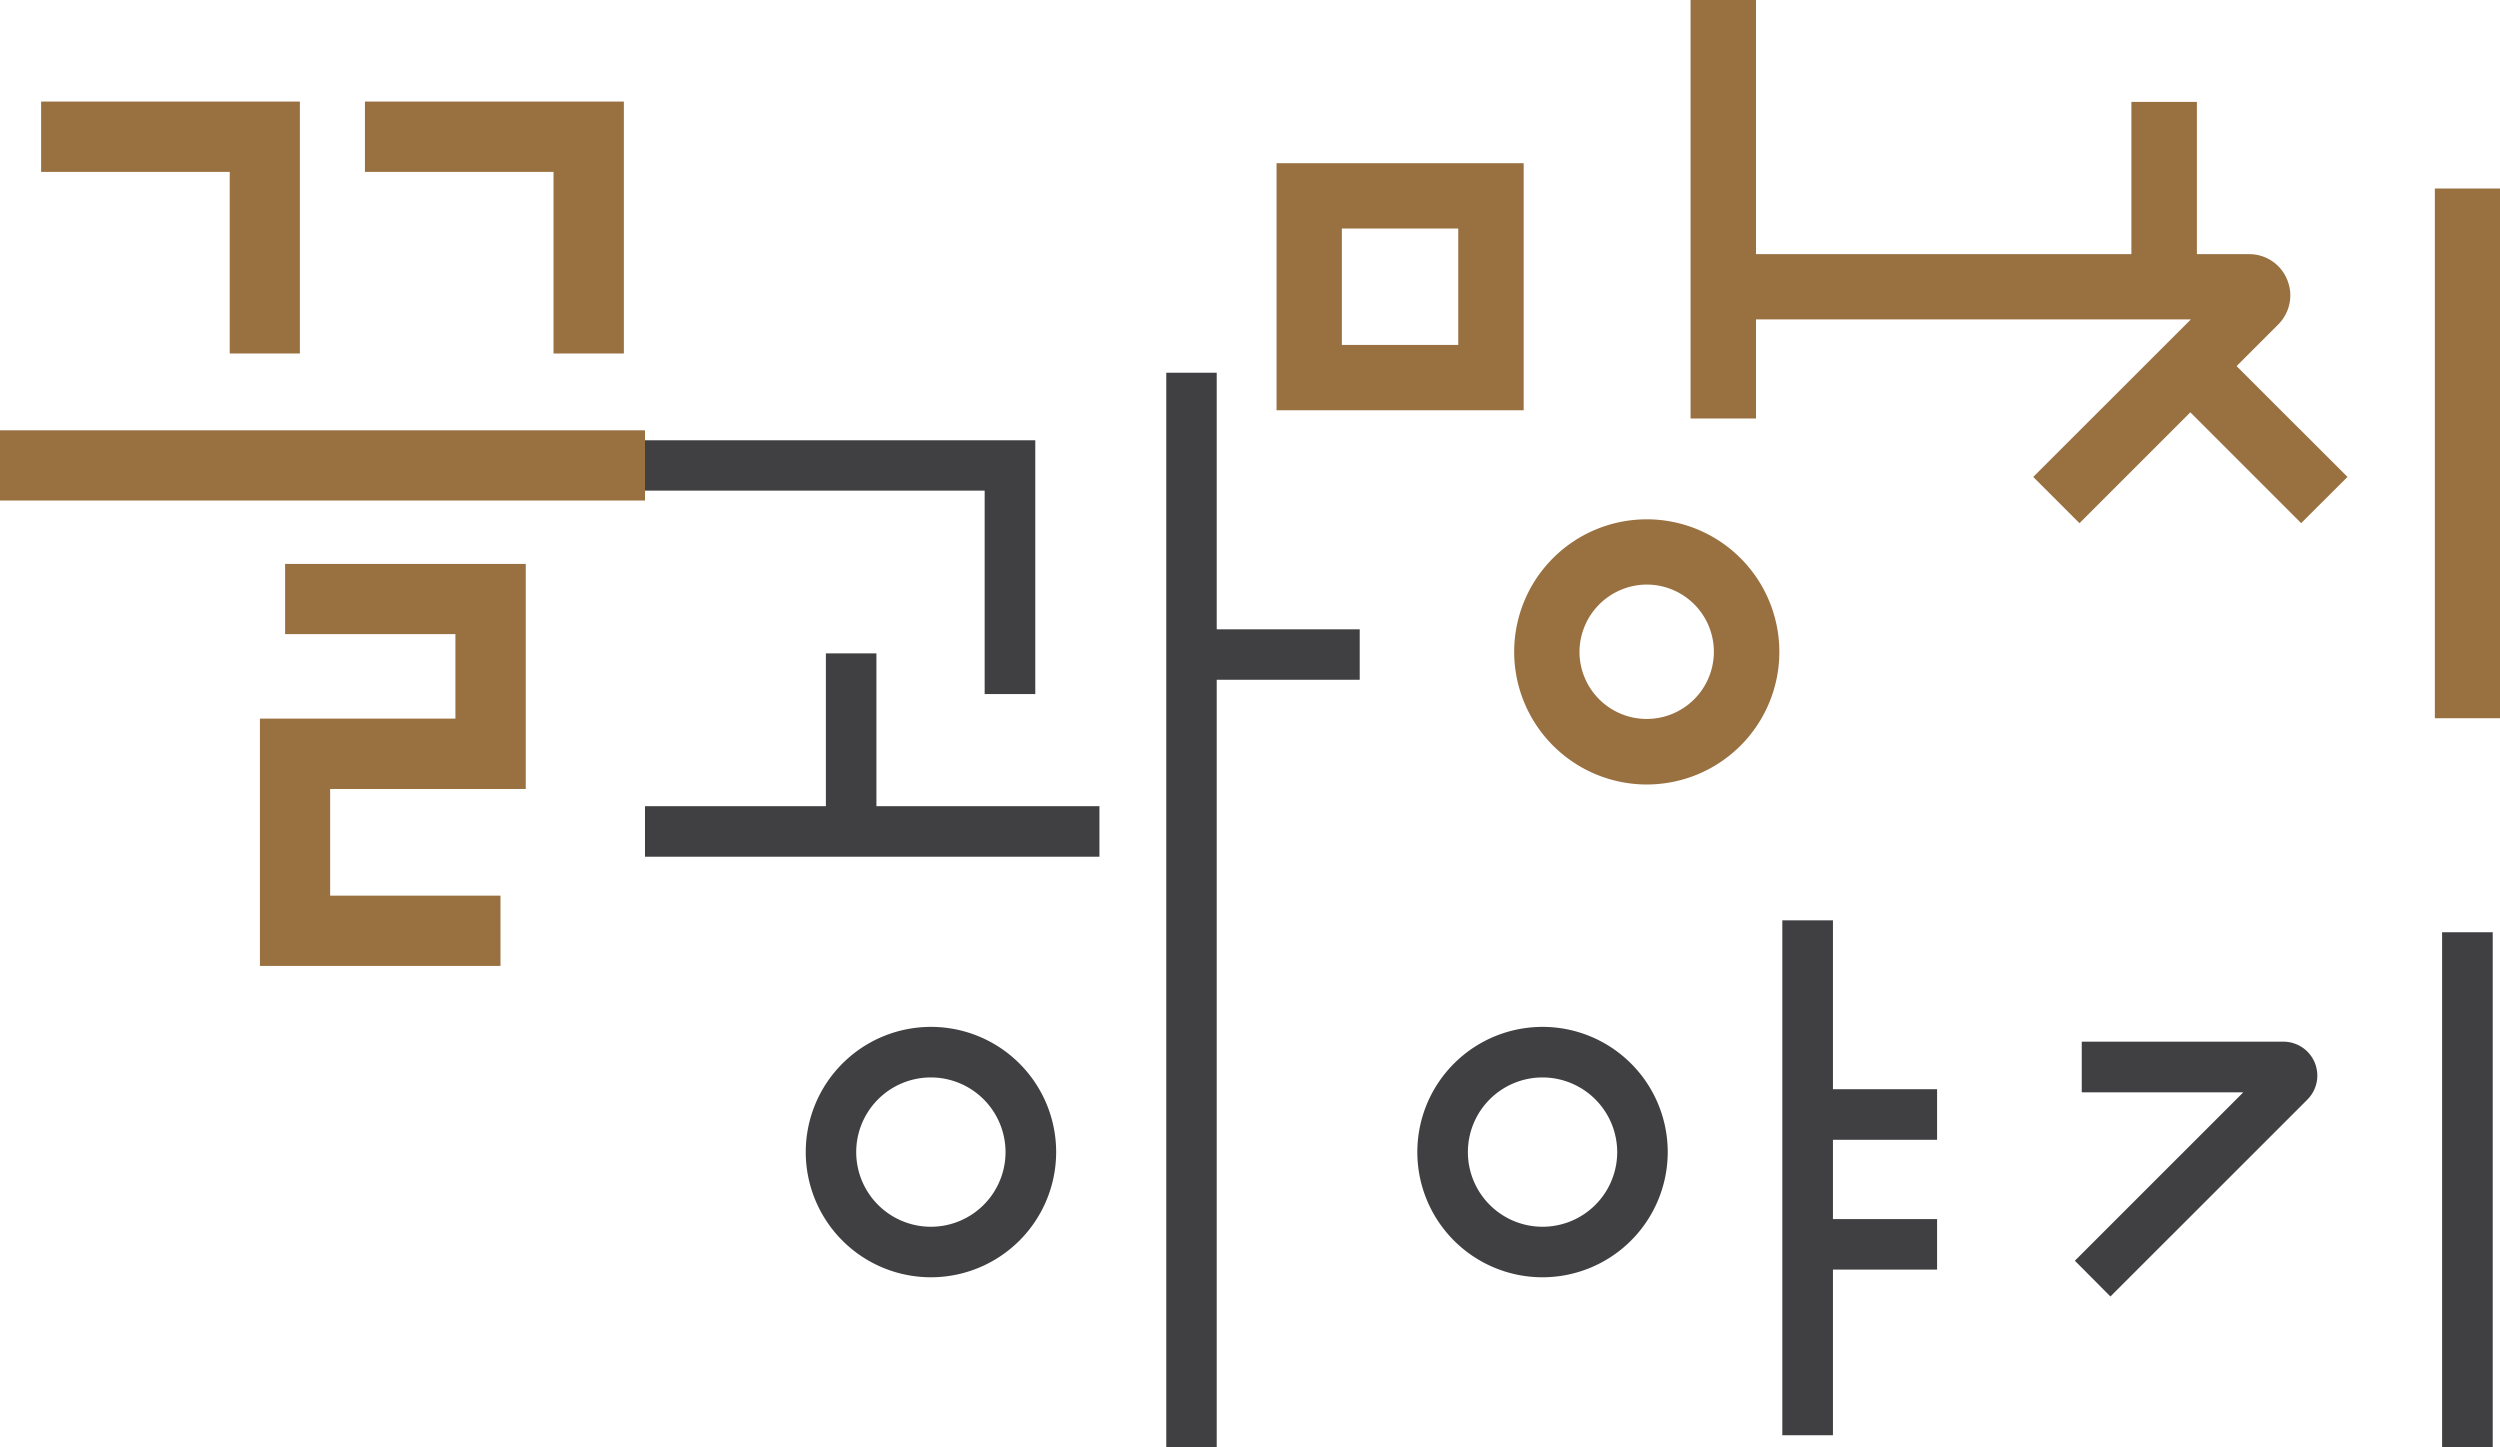 <svg id="Layer_1" data-name="Layer 1" xmlns="http://www.w3.org/2000/svg" width="151.997" height="87.98" viewBox="0 0 151.997 87.98">
  <defs>
    <style>
      .cls-1 {
        fill: #997040;
      }

      .cls-2 {
        fill: #403f41;
      }
    </style>
  </defs>
  <title>deco-04</title>
  <g>
    <polygon class="cls-1" points="37.32 20.896 34.253 20.896 34.253 9.851 22.797 9.851 22.797 6.774 37.32 6.774 37.32 20.896"/>
    <polygon class="cls-1" points="37.32 20.896 37.32 20.288 34.852 20.288 34.852 9.247 23.391 9.247 23.391 7.378 36.726 7.378 36.726 20.896 37.32 20.896 37.32 20.288 37.32 20.896 37.93 20.896 37.93 6.175 22.187 6.175 22.187 10.451 33.654 10.451 33.654 21.492 37.93 21.492 37.93 20.896 37.32 20.896"/>
    <polyline class="cls-2" points="37.968 26.768 62.944 26.768 62.944 42.198 59.866 42.198 59.866 29.829 37.968 29.829"/>
    <polygon class="cls-1" points="17.633 20.896 14.566 20.896 14.566 9.851 3.099 9.851 3.099 6.774 17.633 6.774 17.633 20.896"/>
    <polygon class="cls-1" points="17.633 20.896 17.633 20.288 15.165 20.288 15.165 9.247 3.704 9.247 3.704 7.378 17.034 7.378 17.034 20.896 17.633 20.896 17.633 20.288 17.633 20.896 18.232 20.896 18.232 6.175 2.5 6.175 2.5 10.451 13.967 10.451 13.967 21.492 18.232 21.492 18.232 20.896 17.633 20.896"/>
    <rect class="cls-1" x="0.599" y="26.768" width="38.017" height="3.062"/>
    <polygon class="cls-1" points="38.616 29.829 38.616 29.23 1.198 29.23 1.198 27.367 38.017 27.367 38.017 29.829 38.616 29.829 38.616 29.23 38.616 29.829 39.215 29.829 39.215 26.163 0 26.163 0 30.431 39.215 30.431 39.215 29.829 38.616 29.829"/>
    <polygon class="cls-1" points="29.824 58.126 16.402 58.126 16.402 44.289 28.293 44.289 28.293 37.957 17.933 37.957 17.933 34.882 31.355 34.882 31.355 47.364 19.469 47.364 19.469 55.051 29.824 55.051 29.824 58.126"/>
    <polygon class="cls-1" points="29.824 58.126 29.824 57.524 17.001 57.524 17.001 44.891 28.893 44.891 28.893 37.35 18.537 37.35 18.537 35.481 30.756 35.481 30.756 46.768 18.869 46.768 18.869 55.65 29.225 55.65 29.225 58.126 29.824 58.126 29.824 57.524 29.824 58.126 30.429 58.126 30.429 54.454 20.073 54.454 20.073 47.969 31.965 47.969 31.965 34.285 17.334 34.285 17.334 38.553 27.689 38.553 27.689 43.69 15.803 43.69 15.803 58.727 30.429 58.727 30.429 58.126 29.824 58.126"/>
    <rect class="cls-2" x="50.213" y="39.725" width="3.072" height="11.428"/>
    <rect class="cls-2" x="39.215" y="49.015" width="27.629" height="3.072"/>
    <rect class="cls-2" x="70.908" y="22.661" width="3.067" height="65.319"/>
    <rect class="cls-2" x="72.444" y="38.262" width="10.225" height="3.067"/>
    <path class="cls-2" d="M56.592,77.657a7.612,7.612,0,1,1,7.621-7.615A7.618,7.618,0,0,1,56.592,77.657Zm0-12.15a4.539,4.539,0,1,0,4.543,4.535A4.543,4.543,0,0,0,56.592,65.507Z"/>
    <path class="cls-1" d="M92.185,24.494H78.06V10.374H92.185ZM81.132,21.422h7.98V13.444h-7.98Z"/>
    <path class="cls-1" d="M92.185,24.494v-.455H78.518V10.824H91.733v13.67h.452v0h.452V9.922H77.613V24.943H92.637v-.449ZM81.132,21.422v.457h8.427V12.995H80.68v8.884h.452v-.457h.452V13.893h7.076v7.079H81.132v.45h0Z"/>
    <rect class="cls-1" x="103.237" y="0.444" width="3.067" height="24.543"/>
    <polygon class="cls-1" points="106.304 24.987 106.304 24.537 103.69 24.537 103.69 0.901 105.858 0.901 105.858 24.987 106.304 24.987 106.304 24.537 106.304 24.987 106.762 24.987 106.762 0 102.785 0 102.785 25.444 106.762 25.444 106.762 24.987 106.304 24.987"/>
    <path class="cls-1" d="M126.427,31.17l-2.174-2.174L134.282,18.97H104.774V15.901h31.965a2.052,2.052,0,0,1,1.449,3.505Z"/>
    <path class="cls-1" d="M126.427,31.17l.321-.319-1.852-1.855,10.475-10.481H105.221V16.35h31.518a1.603,1.603,0,0,1,1.482.989h0a1.649,1.649,0,0,1,.125.618,1.591,1.591,0,0,1-.479,1.128L126.106,30.851l.321.319.321-.319-.321.319.321.319,11.766-11.763a2.512,2.512,0,0,0,.735-1.768,2.568,2.568,0,0,0-.196-.964h0a2.487,2.487,0,0,0-2.315-1.542H104.322v3.966h28.882l-9.587,9.579,2.811,2.811.321-.319Z"/>
    <path class="cls-1" d="M100.127,47.244a7.612,7.612,0,1,1,7.605-7.61A7.622,7.622,0,0,1,100.127,47.244Zm0-12.153a4.539,4.539,0,1,0,4.532,4.543A4.549,4.549,0,0,0,100.127,35.092Z"/>
    <path class="cls-1" d="M100.127,47.244v-.452a7.16,7.16,0,1,1,5.05-2.097,7.131,7.131,0,0,1-5.05,2.097v.904A8.061,8.061,0,1,0,92.06,39.635a8.071,8.071,0,0,0,8.068,8.062Zm0-12.153v-.449a4.991,4.991,0,1,0,4.984,4.992,5.006,5.006,0,0,0-4.984-4.992v.899a4.085,4.085,0,1,1-4.096,4.093,4.11,4.11,0,0,1,4.096-4.093Z"/>
    <polygon class="cls-1" points="139.909 31.17 132.087 23.344 134.255 21.177 142.088 28.996 139.909 31.17"/>
    <polygon class="cls-1" points="139.909 31.17 140.225 30.851 132.724 23.344 134.255 21.808 141.456 28.996 139.593 30.851 139.909 31.17 140.225 30.851 139.909 31.17 140.225 31.488 142.725 28.996 134.255 20.534 131.444 23.344 139.909 31.807 140.225 31.488 139.909 31.17"/>
    <rect class="cls-1" x="130.038" y="6.649" width="3.072" height="10.783"/>
    <polygon class="cls-1" points="133.111 17.431 133.111 16.987 130.496 16.987 130.496 7.103 132.664 7.103 132.664 17.431 133.111 17.431 133.111 16.987 133.111 17.431 133.568 17.431 133.568 6.196 129.586 6.196 129.586 17.884 133.568 17.884 133.568 17.431 133.111 17.431"/>
    <rect class="cls-1" x="148.477" y="11.913" width="3.078" height="31.298"/>
    <polygon class="cls-1" points="151.555 43.211 151.555 42.761 148.93 42.761 148.93 12.363 151.103 12.363 151.103 43.211 151.555 43.211 151.555 42.761 151.555 43.211 151.997 43.211 151.997 11.461 148.036 11.461 148.036 43.668 151.997 43.668 151.997 43.211 151.555 43.211"/>
    <path class="cls-2" d="M93.781,77.657a7.612,7.612,0,1,1,7.615-7.615A7.619,7.619,0,0,1,93.781,77.657Zm0-12.15a4.539,4.539,0,1,0,4.543,4.535A4.546,4.546,0,0,0,93.781,65.507Z"/>
    <rect class="cls-2" x="108.363" y="55.955" width="3.078" height="31.306"/>
    <rect class="cls-2" x="148.477" y="56.679" width="3.078" height="31.3"/>
    <path class="cls-2" d="M128.312,78.825l-2.163-2.174L136.39,66.411h-9.822V63.333h12.278a2.062,2.062,0,0,1,1.449,3.511Z"/>
    <rect class="cls-2" x="109.9" y="66.223" width="7.872" height="3.075"/>
    <rect class="cls-2" x="109.9" y="74.119" width="7.872" height="3.07"/>
  </g>
</svg>

